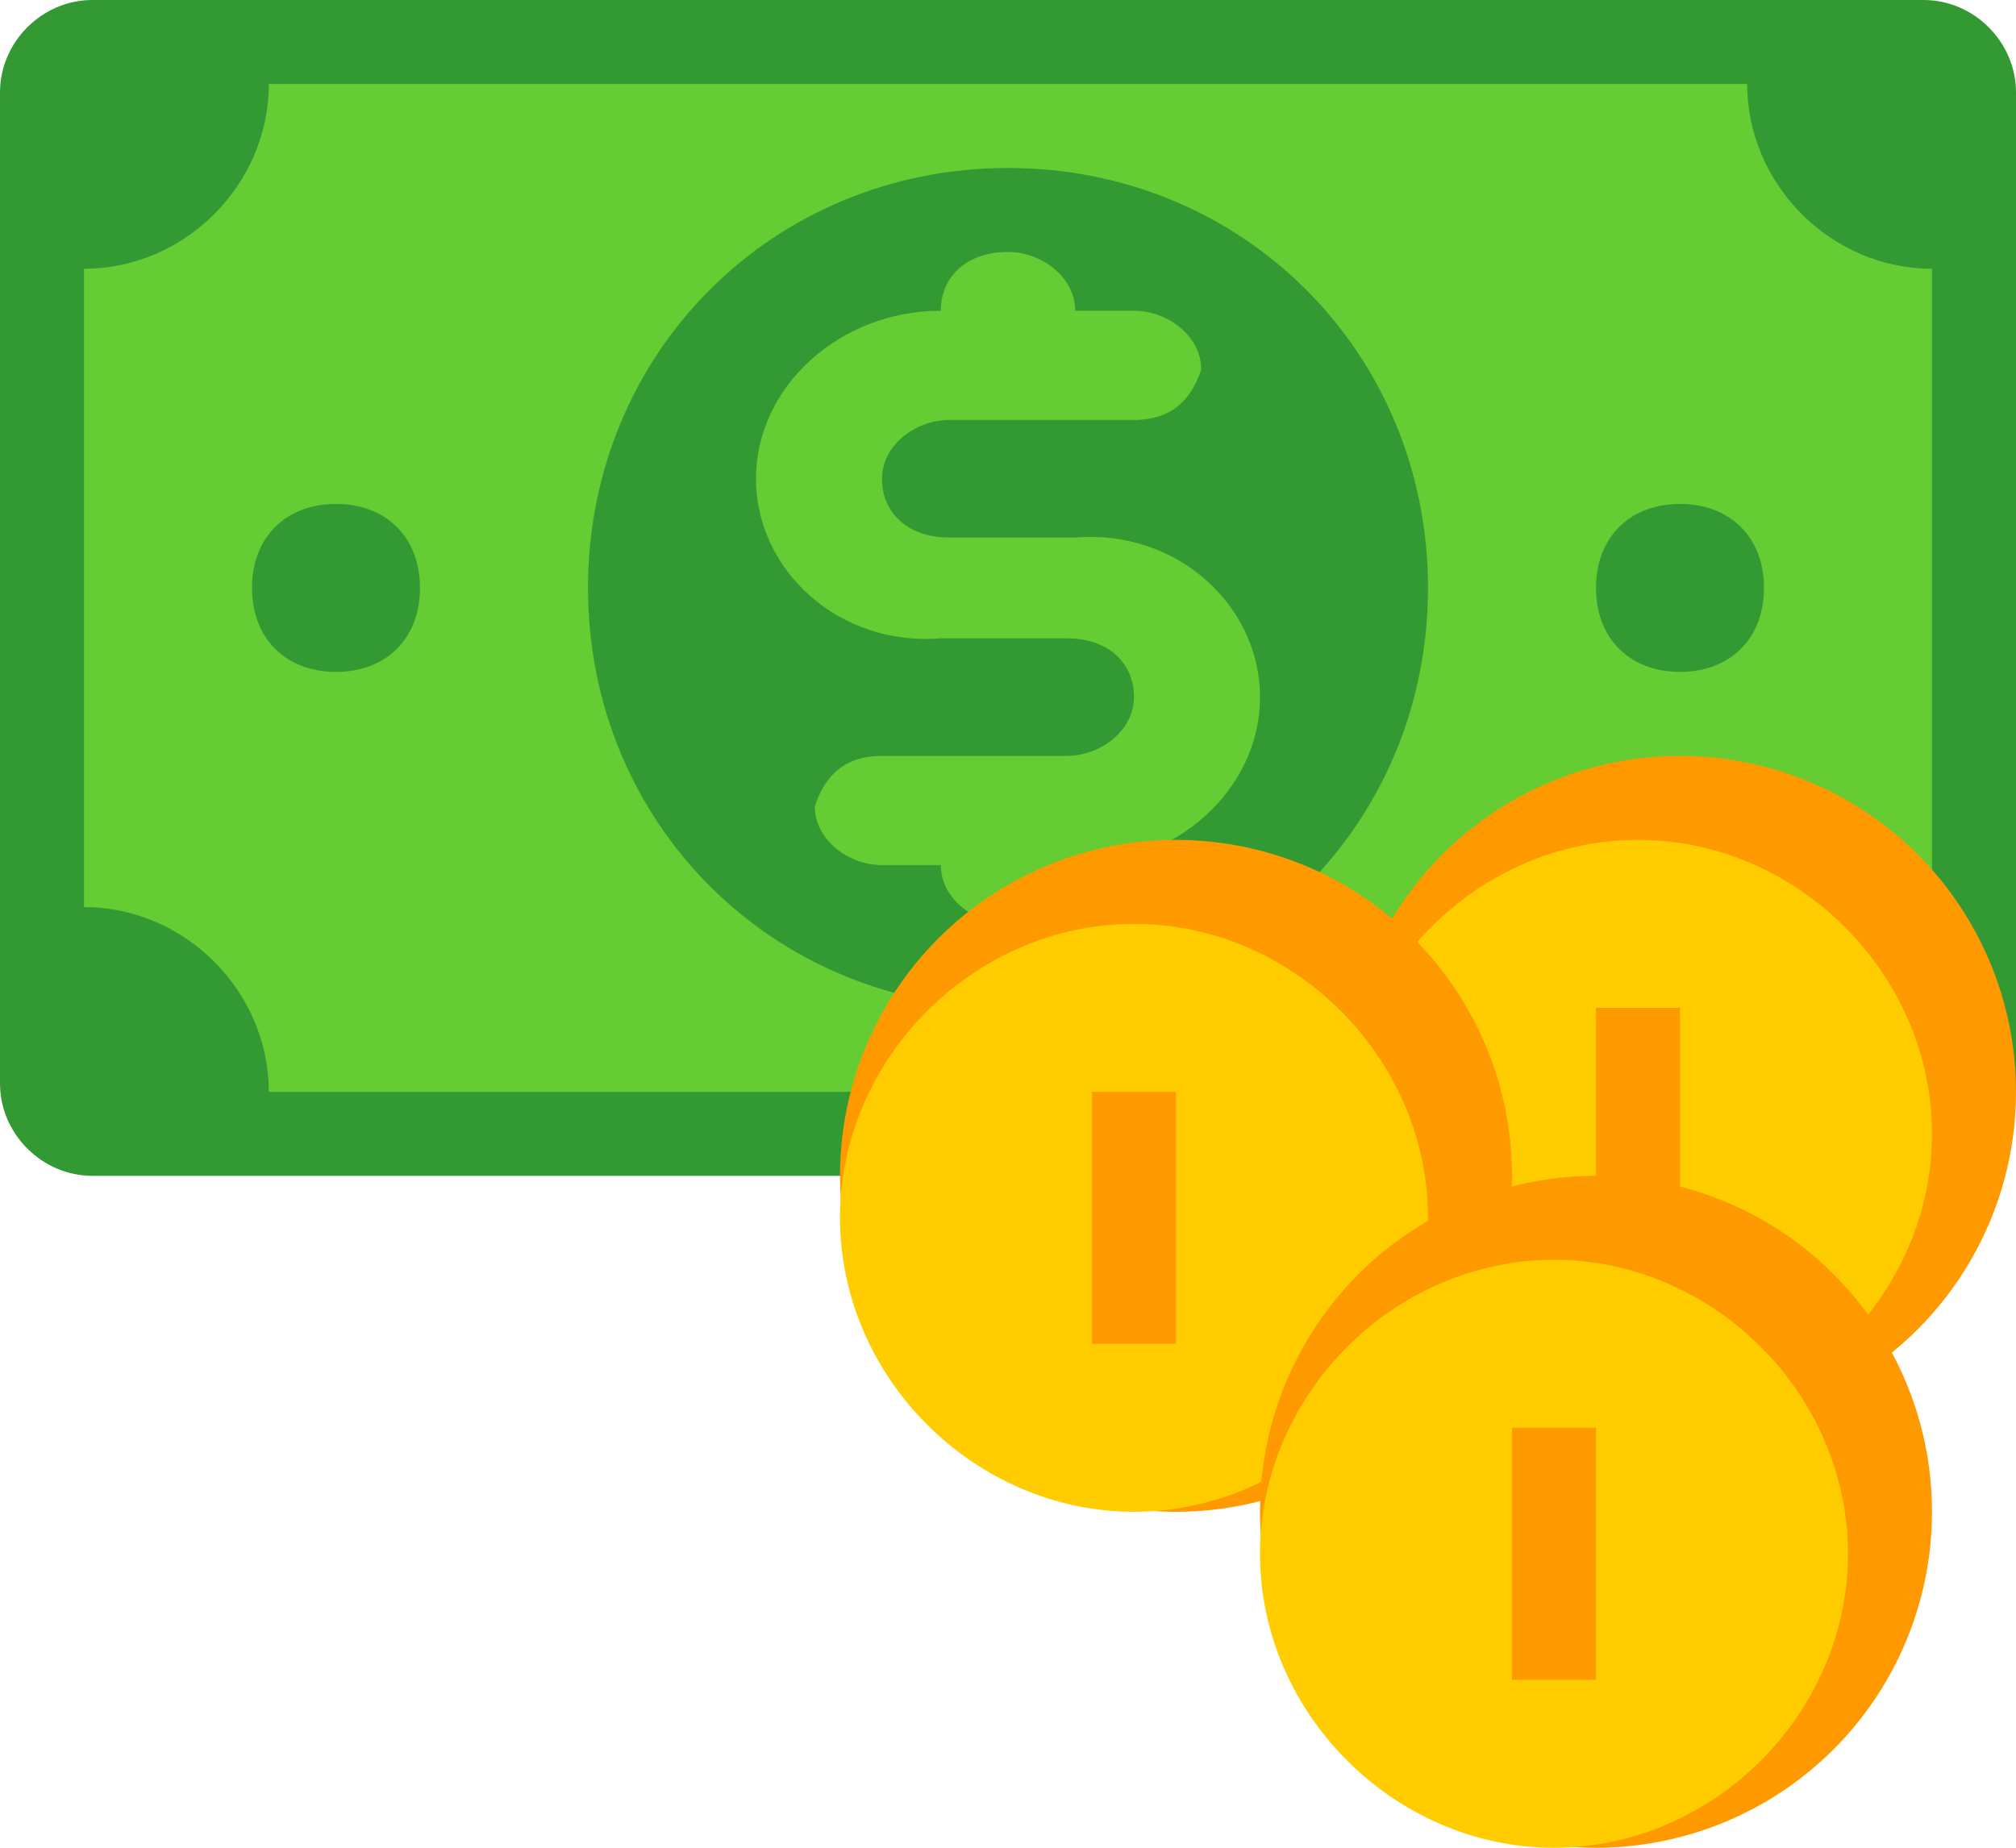 <?xml version="1.0" encoding="utf-8"?>
<!-- Generator: Adobe Illustrator 21.0.0, SVG Export Plug-In . SVG Version: 6.00 Build 0)  -->
<svg version="1.1" id="Money" xmlns="http://www.w3.org/2000/svg" xmlns:xlink="http://www.w3.org/1999/xlink" x="0px" y="0px"
	 width="24px" height="22px" viewBox="0 0 24 22" style="enable-background:new 0 0 24 22;" xml:space="preserve">
<style type="text/css">
	.st0{fill:#339933;}
	.st1{fill:#66CC33;}
	.st2{fill:#FF9900;}
	.st3{fill:#FFCC00;}
</style>
<g id="SmalMoney">
	<path id="b" class="st0" d="M22.9,14H1.1C0.5,14,0,13.5,0,12.9V1.1C0,0.5,0.5,0,1.1,0h21.8C23.5,0,24,0.5,24,1.1v11.8
		C24,13.5,23.5,14,22.9,14z"/>
	<path id="s" class="st1" d="M15,8.3c0,1.1-1,2-2.2,2c0,0.4-0.3,0.7-0.8,0.7c-0.4,0-0.8-0.3-0.8-0.7h-0.7c-0.4,0-0.8-0.3-0.8-0.7
		C9.8,9.3,10,9,10.5,9h2.2c0.4,0,0.8-0.3,0.8-0.7c0-0.4-0.3-0.7-0.8-0.7h-1.5C10,7.7,9,6.8,9,5.7s1-2,2.2-2C11.2,3.3,11.5,3,12,3
		c0.4,0,0.8,0.3,0.8,0.7h0.7c0.4,0,0.8,0.3,0.8,0.7C14.2,4.7,14,5,13.5,5h-2.2c-0.4,0-0.8,0.3-0.8,0.7c0,0.4,0.3,0.7,0.8,0.7h1.5
		C14,6.3,15,7.2,15,8.3z M23,3.2v7.6c-1.2,0-2.2,1-2.2,2.2H3.2c0-1.2-1-2.2-2.2-2.2V3.2c1.2,0,2.2-1,2.2-2.2h17.6
		C20.8,2.2,21.8,3.2,23,3.2z M5,7c0-0.6-0.4-1-1-1S3,6.4,3,7c0,0.6,0.4,1,1,1S5,7.6,5,7z M17,7c0-2.8-2.2-5-5-5S7,4.2,7,7s2.2,5,5,5
		S17,9.8,17,7z M21,7c0-0.6-0.4-1-1-1s-1,0.4-1,1c0,0.6,0.4,1,1,1S21,7.6,21,7z"/>
	<circle id="s3" class="st2" cx="20" cy="13" r="4"/>
	<path id="c3" class="st3" d="M19.5,10c-1.9,0-3.5,1.6-3.5,3.5s1.6,3.5,3.5,3.5s3.5-1.6,3.5-3.5S21.4,10,19.5,10z M20,15h-1v-3h1V15
		z"/>
	<circle id="s2" class="st2" cx="14" cy="14" r="4"/>
	<path id="c2" class="st3" d="M13.5,11c-1.9,0-3.5,1.6-3.5,3.5s1.6,3.5,3.5,3.5s3.5-1.6,3.5-3.5S15.4,11,13.5,11z M14,16h-1v-3h1V16
		z"/>
	<circle id="s1" class="st2" cx="19" cy="18" r="4"/>
	<path id="c1" class="st3" d="M18.5,15c-1.9,0-3.5,1.6-3.5,3.5s1.6,3.5,3.5,3.5s3.5-1.6,3.5-3.5S20.4,15,18.5,15z M19,20h-1v-3h1V20
		z"/>
</g>
</svg>
